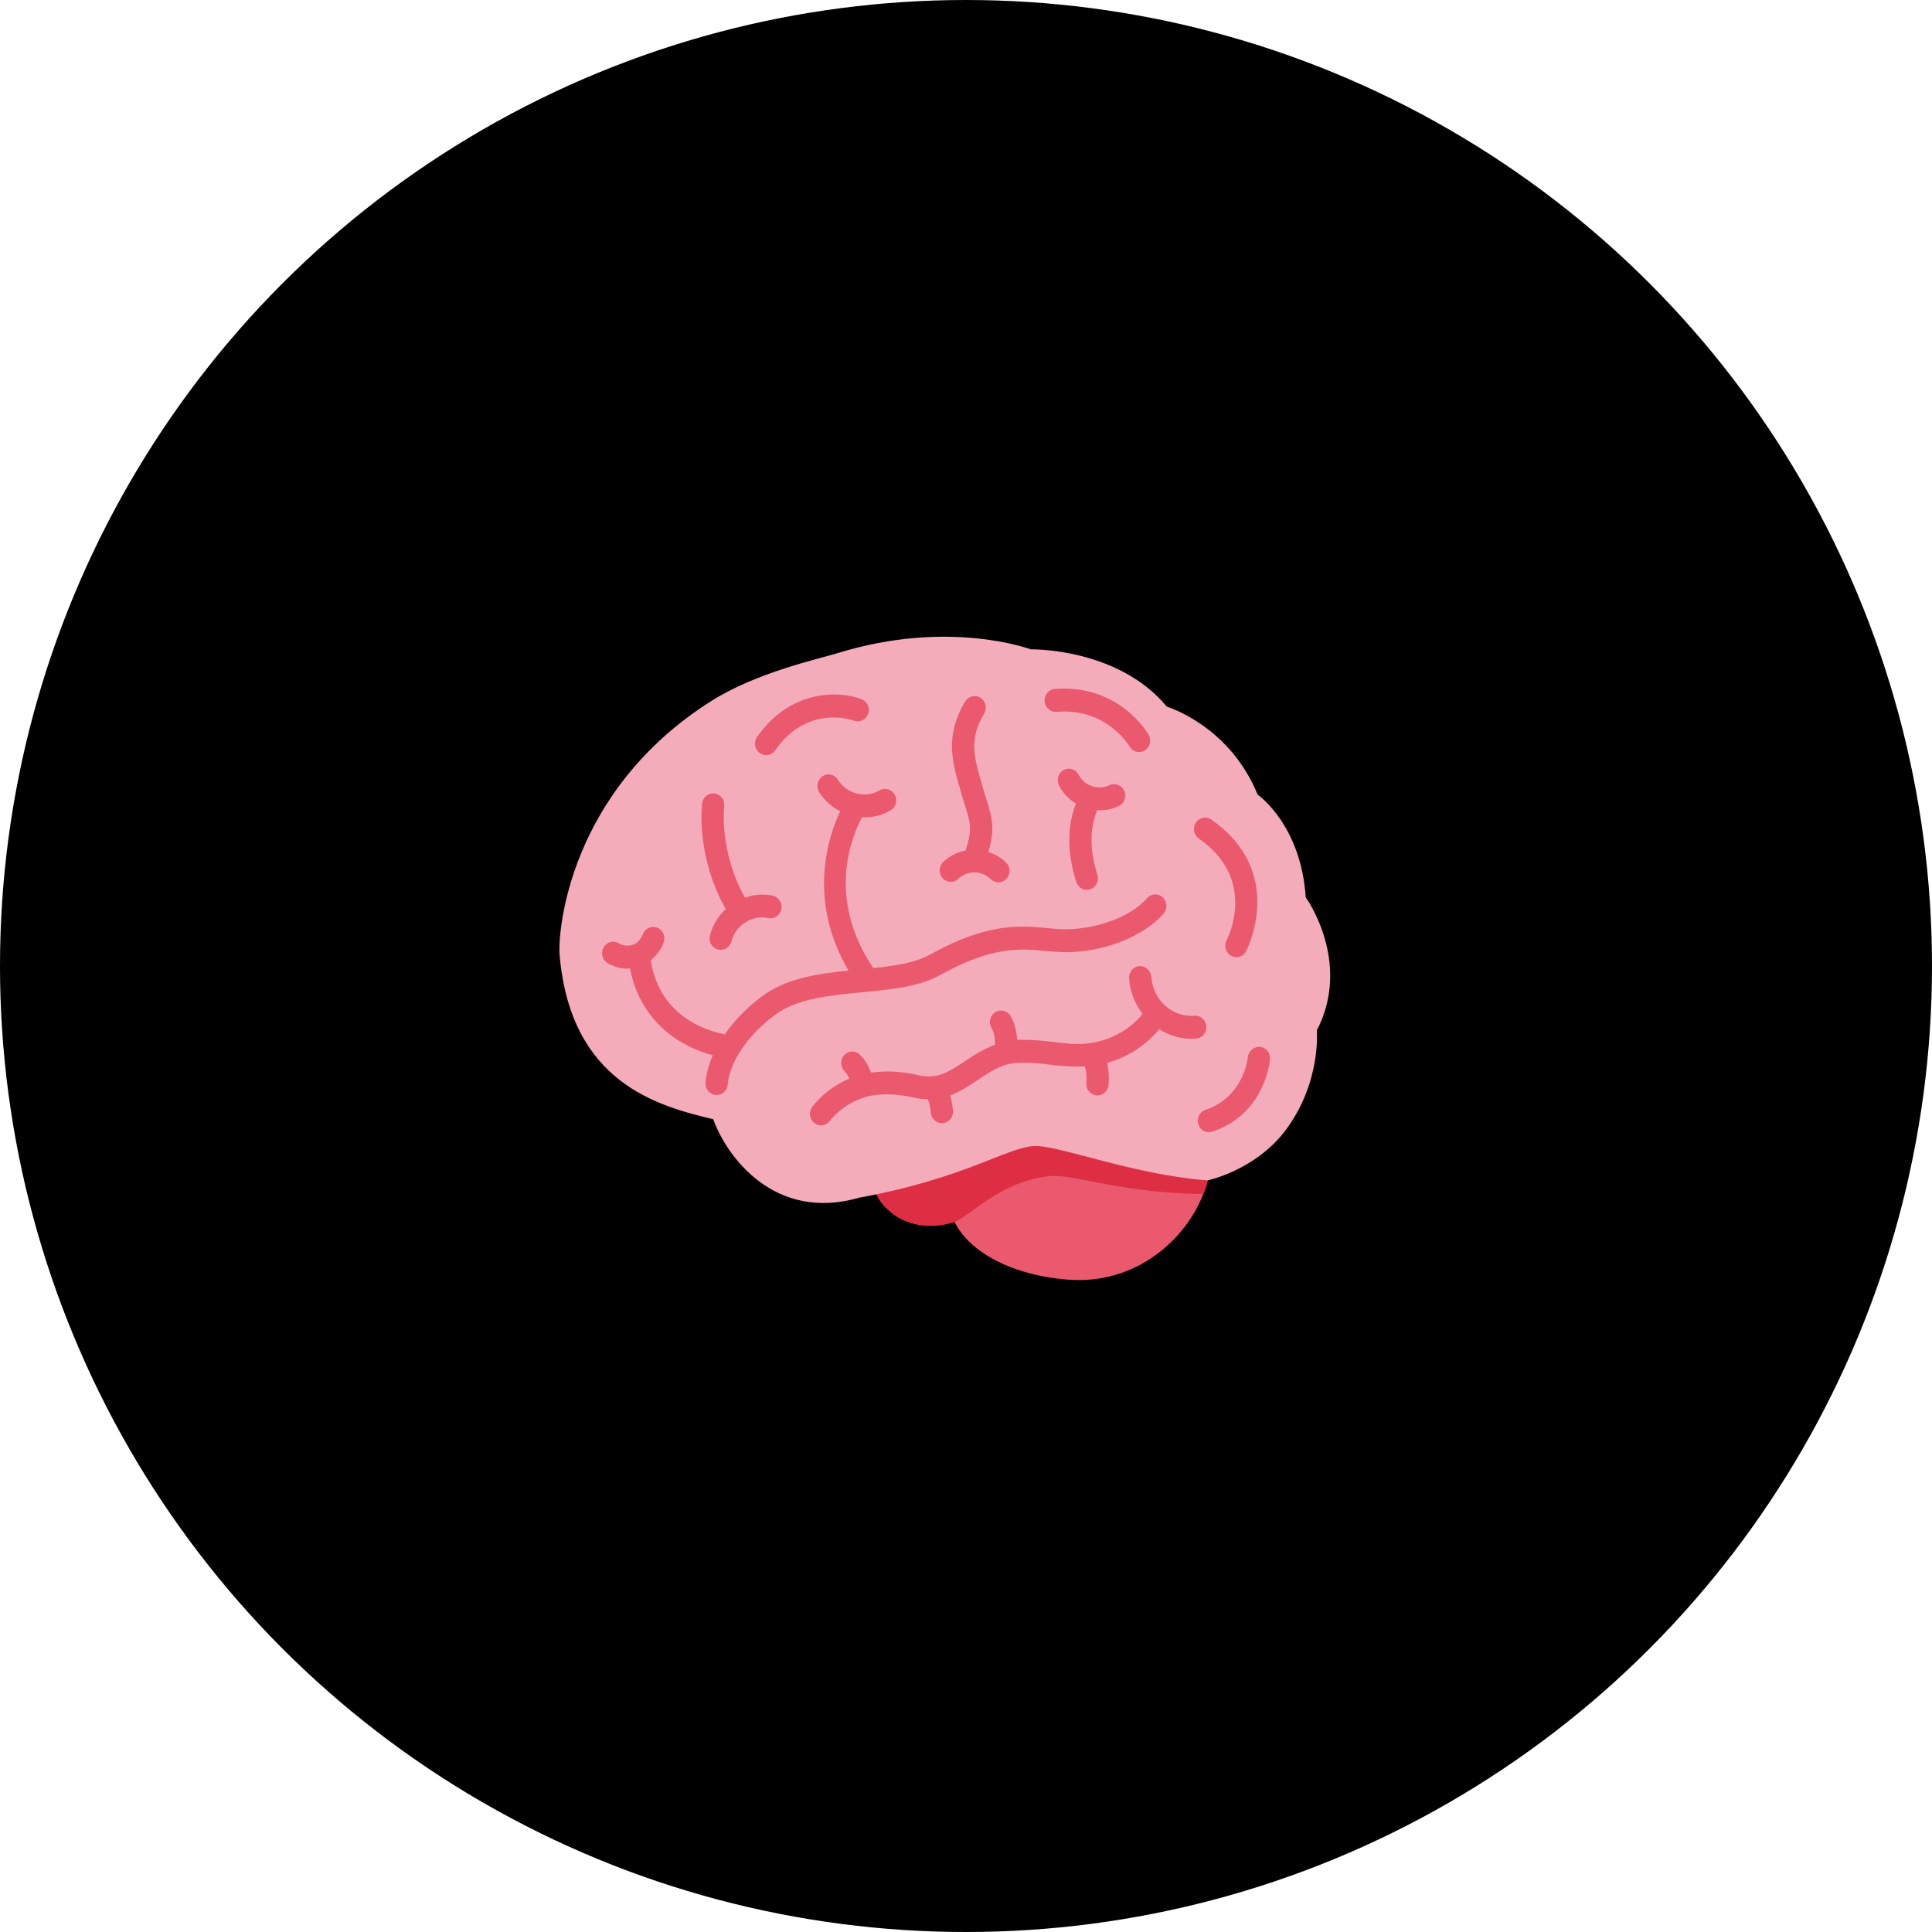 <?xml version="1.0" encoding="UTF-8"?> <svg xmlns="http://www.w3.org/2000/svg" width="40" height="40" viewBox="0 0 40 40" fill="none"> <circle cx="20" cy="20" r="20" fill="black"></circle> <path d="M25.066 23.985C25.067 24.119 25.034 24.295 24.999 24.44C24.755 25.458 23.67 26.6 22.143 26.496C20.76 26.402 19.633 25.717 19.633 24.756C19.633 23.795 20.757 23.016 22.143 23.016C23.53 23.016 25.057 23.024 25.066 23.985Z" fill="#EA596E"></path> <path d="M22.149 23.178C21.404 23.178 19.704 23.39 19.314 23.39C18.625 23.39 18.066 23.837 18.066 24.387C18.066 24.652 18.198 24.891 18.409 25.07C18.409 25.07 18.871 25.549 19.705 25.319C20.07 25.218 20.663 24.471 21.708 24.353C22.228 24.293 23.203 24.709 24.915 24.719C24.989 24.555 25.004 24.442 25.004 24.442C25.004 23.48 23.535 23.178 22.149 23.178Z" fill="#DD2E44"></path> <path d="M25.002 24.439C25.002 24.439 26.006 24.229 26.631 23.381C27.359 22.393 27.263 21.335 27.263 21.335C28.001 19.911 27.033 18.576 27.033 18.576C26.937 17.073 26.037 16.45 26.037 16.45C25.452 15.016 24.159 14.631 24.159 14.631C23.143 13.405 21.341 13.444 21.341 13.444C21.341 13.444 19.653 12.806 17.336 13.524C16.953 13.642 15.668 13.919 14.729 14.512C11.769 16.382 11.545 19.298 11.586 19.772C11.816 22.422 13.617 22.897 14.767 23.173C15.035 23.925 16.023 25.309 17.795 24.795C19.98 24.4 20.9 23.727 21.437 23.727C21.974 23.727 23.469 24.321 25.002 24.439Z" fill="#F4ABBA"></path> <path d="M19.478 20.18C20.548 19.584 21.129 19.64 21.641 19.688C21.804 19.703 21.958 19.715 22.114 19.714C23.027 19.692 23.766 19.296 24.093 18.912C24.177 18.813 24.167 18.663 24.072 18.577C23.977 18.49 23.832 18.499 23.747 18.598C23.495 18.894 22.874 19.221 22.104 19.239C21.966 19.244 21.827 19.229 21.684 19.215C21.134 19.163 20.451 19.098 19.259 19.762C18.953 19.933 18.534 19.996 18.079 20.043C17.069 18.538 17.677 17.227 17.851 16.915C17.868 16.916 17.884 16.922 17.902 16.922C18.086 16.922 18.271 16.875 18.438 16.777C18.548 16.713 18.587 16.568 18.525 16.454C18.462 16.34 18.322 16.3 18.212 16.364C17.917 16.536 17.53 16.437 17.347 16.143C17.278 16.032 17.136 16 17.03 16.071C16.923 16.142 16.892 16.288 16.96 16.398C17.069 16.575 17.223 16.707 17.396 16.796C17.157 17.298 16.702 18.618 17.567 20.095C16.958 20.157 16.348 20.245 15.871 20.563C15.563 20.768 15.248 21.068 15.007 21.413C14.718 21.362 13.659 21.093 13.473 19.88C13.588 19.787 13.681 19.666 13.739 19.516C13.786 19.394 13.728 19.256 13.61 19.208C13.492 19.16 13.358 19.219 13.311 19.341C13.27 19.448 13.196 19.526 13.102 19.56C13.009 19.594 12.904 19.583 12.807 19.527C12.695 19.463 12.555 19.505 12.494 19.619C12.432 19.733 12.472 19.878 12.583 19.942C12.714 20.017 12.854 20.055 12.992 20.055C13.009 20.055 13.025 20.047 13.043 20.046C13.261 21.191 14.139 21.694 14.759 21.846C14.678 22.031 14.623 22.221 14.607 22.412C14.596 22.542 14.689 22.658 14.816 22.669L14.836 22.671C14.954 22.671 15.055 22.578 15.066 22.454C15.115 21.878 15.647 21.277 16.12 20.961C16.564 20.666 17.213 20.604 17.841 20.544C18.451 20.487 19.026 20.431 19.478 20.18ZM25.396 19.466C25.335 19.581 25.377 19.725 25.488 19.787C25.523 19.807 25.561 19.817 25.598 19.817C25.679 19.817 25.758 19.773 25.799 19.694C25.808 19.678 26.647 18.057 25.077 16.968C24.972 16.895 24.829 16.923 24.758 17.032C24.687 17.141 24.715 17.288 24.82 17.361C26.036 18.205 25.422 19.415 25.396 19.466ZM15.862 15.634C15.934 15.634 16.004 15.6 16.049 15.535C16.715 14.578 17.639 14.905 17.678 14.92C17.797 14.965 17.928 14.902 17.973 14.78C18.017 14.657 17.956 14.521 17.837 14.475C17.395 14.306 16.375 14.253 15.675 15.258C15.601 15.364 15.624 15.513 15.727 15.589C15.768 15.62 15.815 15.634 15.862 15.634ZM21.875 14.738C22.898 14.652 23.363 15.417 23.385 15.453C23.428 15.528 23.504 15.57 23.583 15.57C23.622 15.57 23.663 15.56 23.699 15.537C23.809 15.471 23.846 15.326 23.782 15.213C23.757 15.17 23.165 14.16 21.839 14.264C21.712 14.274 21.618 14.389 21.628 14.52C21.638 14.65 21.752 14.749 21.875 14.738ZM26.083 21.673C25.97 21.666 25.846 21.759 25.835 21.89C25.834 21.898 25.761 22.706 24.957 22.979C24.836 23.019 24.77 23.153 24.811 23.278C24.842 23.378 24.932 23.441 25.029 23.441C25.053 23.441 25.077 23.438 25.101 23.429C26.192 23.06 26.29 21.975 26.294 21.929C26.304 21.798 26.21 21.683 26.083 21.673Z" fill="#EA596E"></path> <path d="M14.7 19.366C14.666 19.493 14.739 19.623 14.862 19.657C14.882 19.663 14.902 19.665 14.922 19.665C15.023 19.665 15.116 19.596 15.143 19.49C15.231 19.152 15.57 18.936 15.903 19.008C16.028 19.035 16.149 18.953 16.176 18.825C16.202 18.697 16.122 18.571 15.998 18.544C15.802 18.501 15.605 18.521 15.424 18.585C14.887 17.638 14.992 16.705 14.993 16.695C15.01 16.566 14.921 16.446 14.796 16.428C14.671 16.413 14.555 16.502 14.537 16.631C14.531 16.677 14.408 17.73 15.026 18.821C14.873 18.964 14.756 19.15 14.7 19.366ZM19.842 18.194C20.029 18.015 20.329 18.018 20.511 18.201C20.556 18.246 20.613 18.268 20.671 18.268C20.732 18.268 20.791 18.244 20.836 18.196C20.924 18.102 20.923 17.951 20.831 17.86C20.726 17.755 20.599 17.684 20.465 17.64C20.601 17.157 20.547 16.943 20.421 16.542C20.399 16.473 20.374 16.395 20.349 16.306L20.335 16.259C20.167 15.685 20.056 15.307 20.375 14.773C20.442 14.661 20.407 14.515 20.299 14.446C20.193 14.378 20.05 14.412 19.983 14.524C19.556 15.24 19.713 15.776 19.895 16.396L19.908 16.444C19.936 16.536 19.96 16.616 19.983 16.689C20.097 17.05 20.131 17.171 19.992 17.608C19.823 17.641 19.66 17.72 19.528 17.847C19.435 17.936 19.43 18.087 19.516 18.183C19.603 18.278 19.749 18.283 19.842 18.194ZM22.769 16.777C22.903 16.777 23.038 16.748 23.165 16.687C23.279 16.631 23.329 16.489 23.274 16.37C23.221 16.252 23.082 16.203 22.969 16.257C22.738 16.369 22.453 16.272 22.332 16.04C22.272 15.924 22.131 15.882 22.02 15.943C21.909 16.005 21.866 16.149 21.927 16.264C22.009 16.424 22.133 16.549 22.276 16.637C22.029 17.256 22.17 17.914 22.284 18.263C22.316 18.362 22.406 18.424 22.502 18.424C22.526 18.424 22.551 18.42 22.576 18.412C22.696 18.37 22.761 18.235 22.72 18.111C22.642 17.875 22.492 17.278 22.719 16.77C22.736 16.771 22.752 16.777 22.769 16.777ZM24.976 21.252C24.967 21.122 24.858 21.019 24.732 21.031C24.265 21.065 23.868 20.7 23.836 20.223C23.827 20.092 23.714 19.995 23.591 20.002C23.464 20.011 23.369 20.124 23.377 20.255C23.396 20.535 23.499 20.787 23.657 20.993C23.287 21.442 22.802 21.569 22.532 21.602C22.294 21.632 22.085 21.606 21.843 21.577C21.622 21.551 21.372 21.521 21.062 21.53L21.06 21.531C21.051 21.395 21.02 21.197 20.92 21.033C20.853 20.922 20.71 20.888 20.603 20.958C20.496 21.027 20.463 21.174 20.53 21.285C20.592 21.387 20.603 21.549 20.603 21.629C20.372 21.715 20.171 21.841 19.99 21.963C19.666 22.18 19.411 22.352 19.027 22.263C18.679 22.181 18.331 22.164 18.035 22.207C17.989 22.088 17.917 21.945 17.804 21.836C17.712 21.745 17.567 21.749 17.479 21.845C17.392 21.94 17.396 22.09 17.488 22.181C17.528 22.219 17.559 22.275 17.585 22.331C17.077 22.547 16.823 22.907 16.811 22.924C16.737 23.031 16.762 23.177 16.864 23.254C16.904 23.284 16.951 23.298 16.998 23.298C17.069 23.298 17.14 23.265 17.185 23.201C17.187 23.197 17.44 22.849 17.938 22.707C18.195 22.634 18.565 22.641 18.925 22.725C19.026 22.749 19.119 22.757 19.21 22.758C19.252 22.862 19.269 22.985 19.271 23.03C19.279 23.157 19.38 23.254 19.501 23.254L19.513 23.254C19.64 23.247 19.737 23.136 19.731 23.006C19.729 22.982 19.72 22.841 19.671 22.68C19.883 22.601 20.067 22.477 20.241 22.361C20.504 22.184 20.753 22.016 21.078 22.005C21.35 21.995 21.575 22.022 21.791 22.048C22.009 22.074 22.224 22.091 22.46 22.077C22.502 22.197 22.499 22.358 22.492 22.411C22.477 22.541 22.566 22.66 22.692 22.677C22.702 22.678 22.711 22.679 22.721 22.679C22.835 22.679 22.934 22.592 22.949 22.472C22.953 22.443 22.976 22.229 22.922 22.006C23.252 21.915 23.661 21.716 24 21.308C24.198 21.434 24.43 21.507 24.676 21.507C24.704 21.507 24.733 21.506 24.762 21.504C24.889 21.496 24.984 21.383 24.976 21.252Z" fill="#EA596E"></path> </svg> 